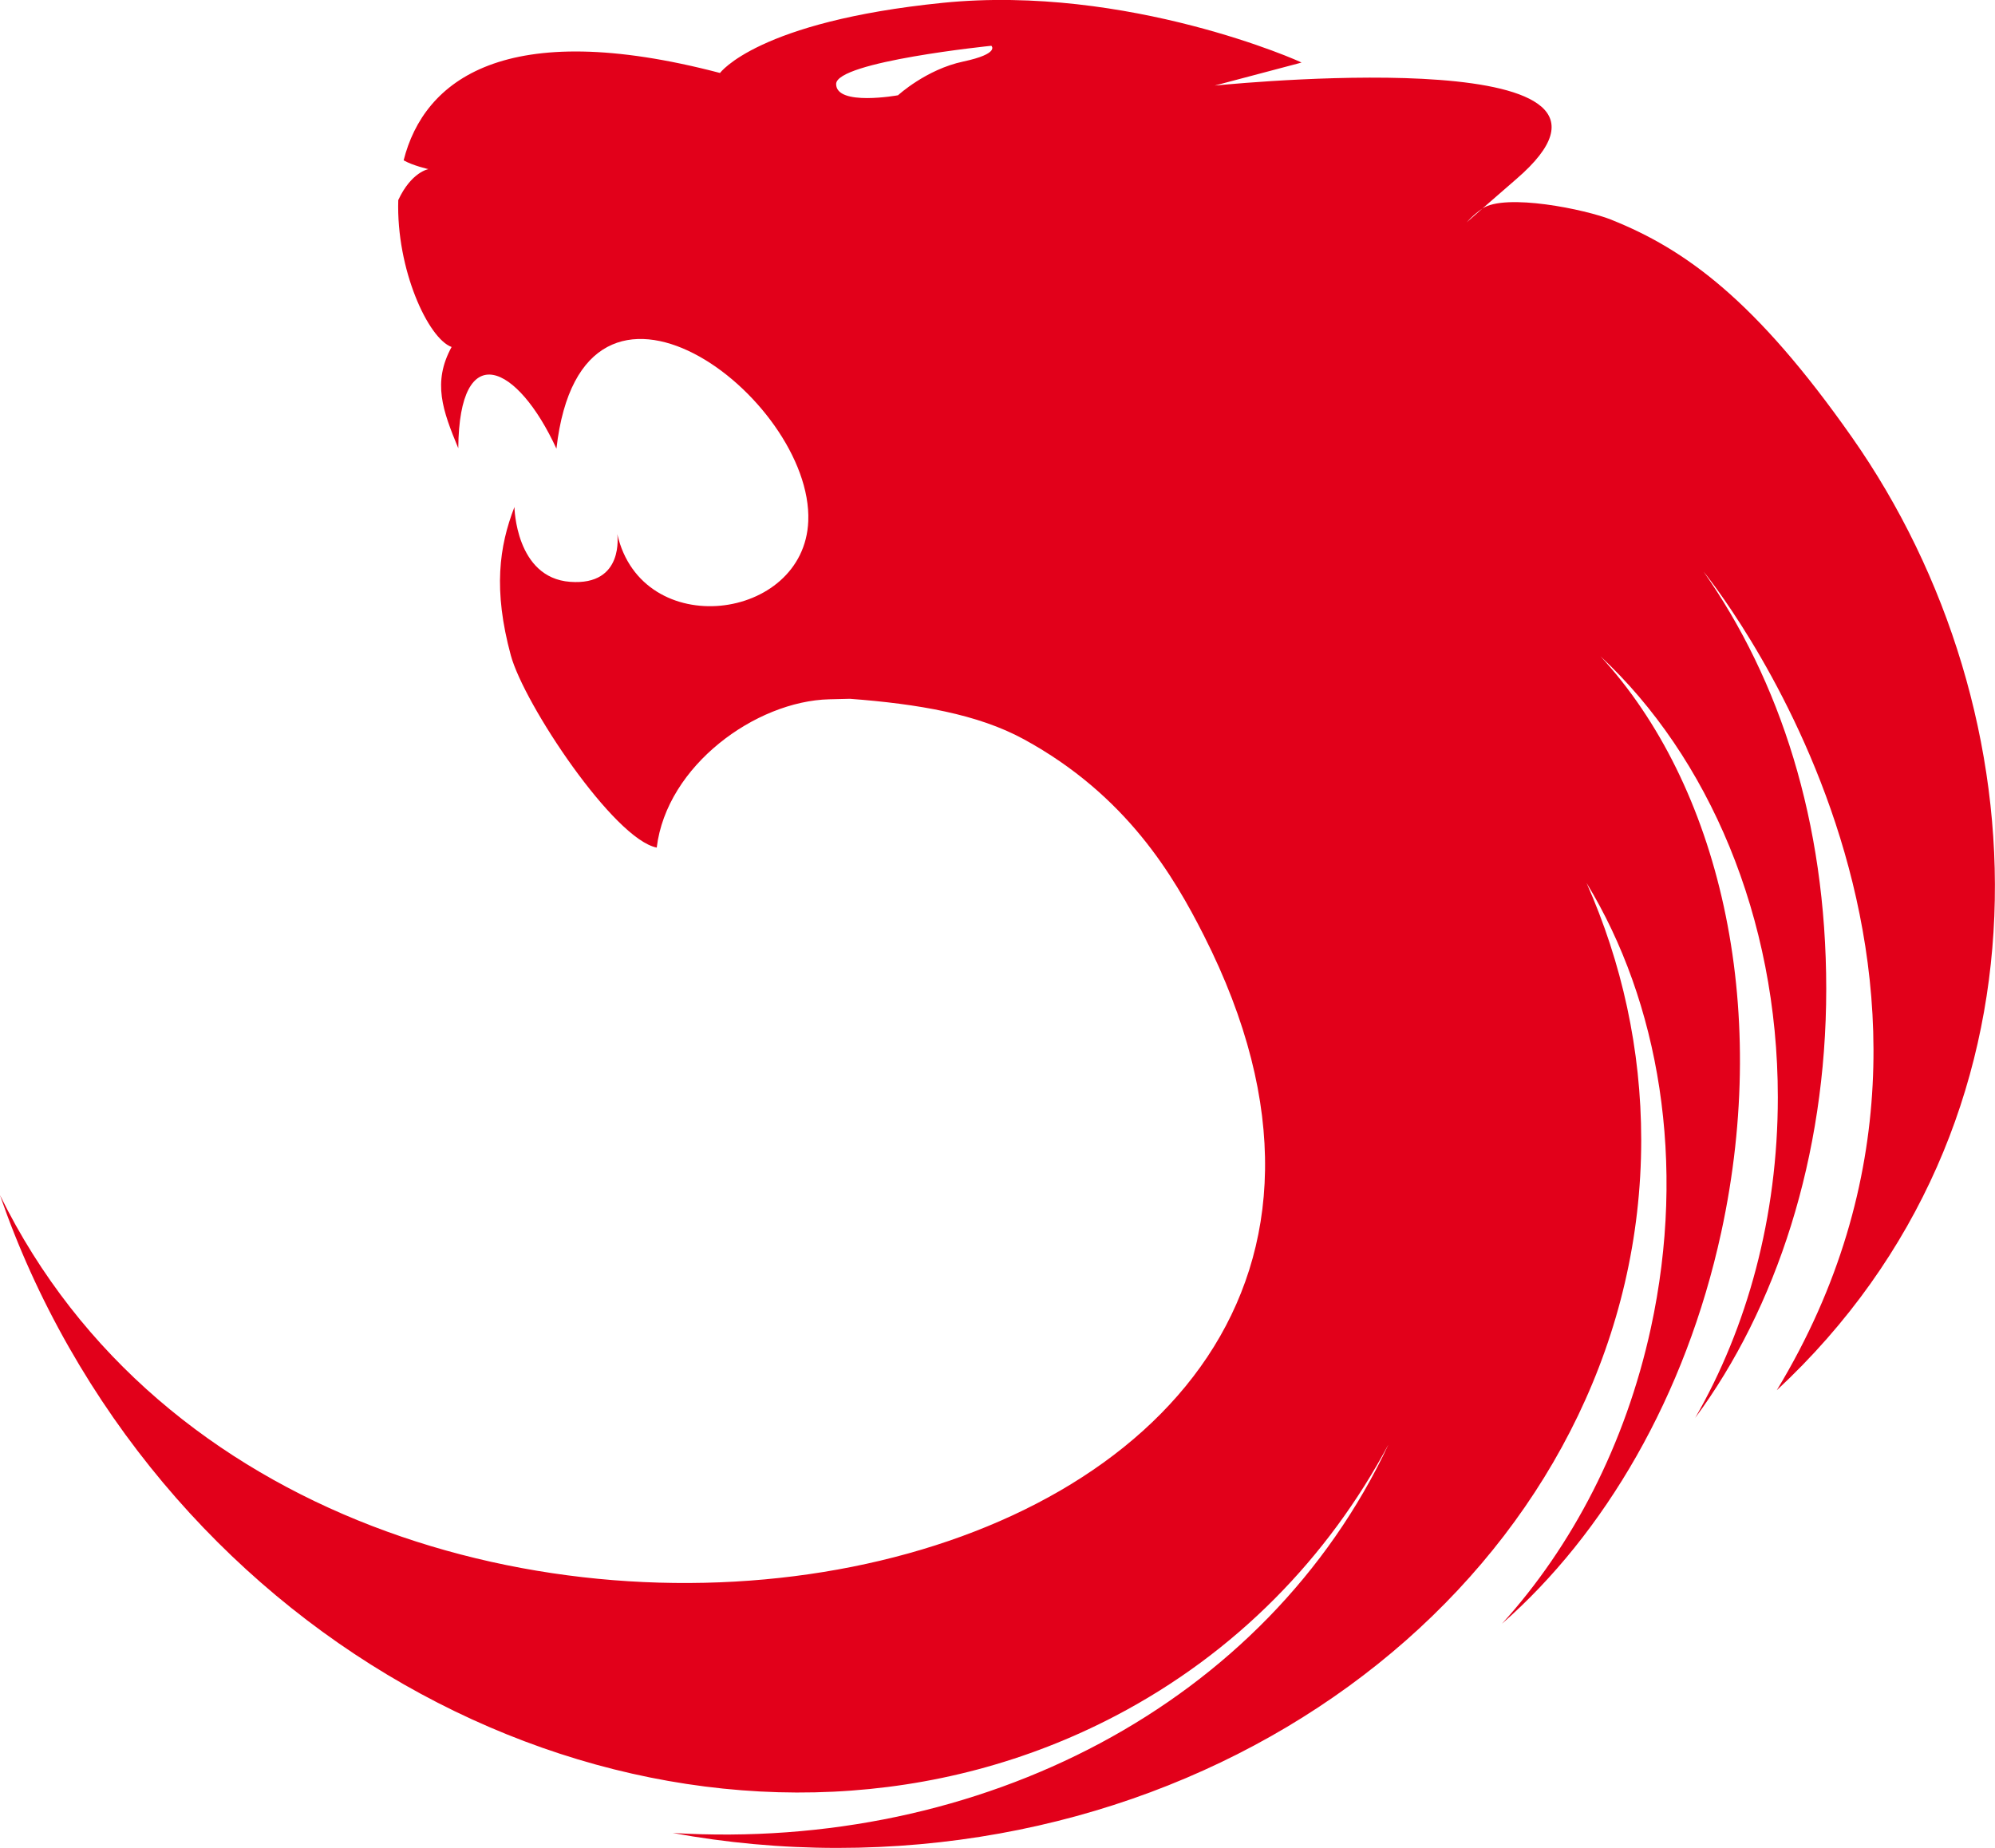 <?xml version="1.0" encoding="UTF-8"?>
<svg id="Livello_1" xmlns="http://www.w3.org/2000/svg" version="1.1" viewBox="0 0 400.99 371.46">
  <!-- Generator: Adobe Illustrator 29.3.1, SVG Export Plug-In . SVG Version: 2.1.0 Build 151)  -->
  <defs>
    <style>
      .st0 {
        fill: #e2001a;
      }

      .st1 {
        fill: none;
      }
    </style>
  </defs>
  <path class="st1" d="M294.78,44.71s1.37-1.2,3.19-2.8c-1.09.73-2.16,1.66-3.19,2.8Z"/>
  <path class="st1" d="M180.5,19.15s5.65-5.2,13.11-6.78c7.46-1.58,5.65-3.17,5.65-3.17,0,0-31.21,3.17-31.21,7.69,0,4.52,12.44,2.26,12.44,2.26Z"/>
  <g>
    <path class="st1" d="M294.78,44.71s1.37-1.2,3.19-2.8c-1.09.73-2.16,1.66-3.19,2.8Z"/>
    <path class="st1" d="M180.5,19.15s5.65-5.2,13.11-6.78c7.46-1.58,5.65-3.17,5.65-3.17,0,0-31.21,3.17-31.21,7.69,0,4.52,12.44,2.26,12.44,2.26Z"/>
    <path class="st0" d="M323.96,44.2c-5.31-2.13-21.35-5.4-25.99-2.29-1.83,1.6-3.19,2.8-3.19,2.8,1.03-1.14,2.1-2.06,3.19-2.8,2.1-1.84,4.82-4.21,6.81-5.92,31.66-27.29-52.49-19.57-60.63-18.79l17.45-4.62c.18-.05-34.88-15.76-72.11-12.01-37.24,3.76-44.77,14.1-44.77,14.1-43.23-11.34-59.52,1.44-63.59,17.56,1.87,1.07,4.98,1.77,4.98,1.77,0,0-3.43.56-6.06,6.22-.43,13.93,6.02,27.84,10.72,29.53-3.89,7.12-1.79,12.79,1.34,20.35.2-22.44,11.94-16.87,19.73.09,5.19-45.58,51.59-10.27,50.62,14.55-.79,20.18-33.43,24.32-38.39,2.62,0,0,1.52,10.42-9.47,9.6-10.99-.81-11.2-15.04-11.2-15.04-3.07,7.92-4.29,16.66-.73,29.81,2.67,9.83,20.72,36.95,29.33,38.65,2-16.49,19.91-29.45,34.69-29.81l4.14-.1c13.72,1.04,25.71,3.08,34.99,8.15,20.65,11.28,30.12,27.51,36.16,39.44C311.81,325.83,64.32,371.26,0,240.25c3.56,10.33,8.16,20.56,13.84,30.54,44.65,78.43,138.86,111.6,210.42,74.1,24.18-12.67,42.67-31.79,54.84-54.57-24.56,52.35-82.08,81.86-143.88,78.14,10.69,1.96,21.76,3,33.11,3,89.22,0,161.55-63.71,161.55-142.3,0-18.22-3.89-35.65-10.98-51.66,14.59,23.95,20.14,56.25,12.92,89.45-5.11,23.49-15.85,43.92-29.92,59.44,20.57-18.04,36.9-45.71,44.06-78.66,10-46-.51-90.05-24.28-115.82,21.65,20.19,35.66,52.39,35.66,88.67,0,24.04-6.16,46.29-16.61,64.44,16.27-21.99,26.34-52.5,26.34-86.23s-9.38-62.1-24.66-83.89c0,0,65.83,80.11,14.72,164.56,57.78-53.78,53.78-136.44,15.11-191.56-19.37-27.61-33.54-37.79-48.3-43.7ZM199.26,9.2s1.81,1.58-5.65,3.17c-7.46,1.58-13.11,6.78-13.11,6.78,0,0-12.44,2.26-12.44-2.26,0-4.52,31.21-7.69,31.21-7.69Z"/>
  </g>
</svg>